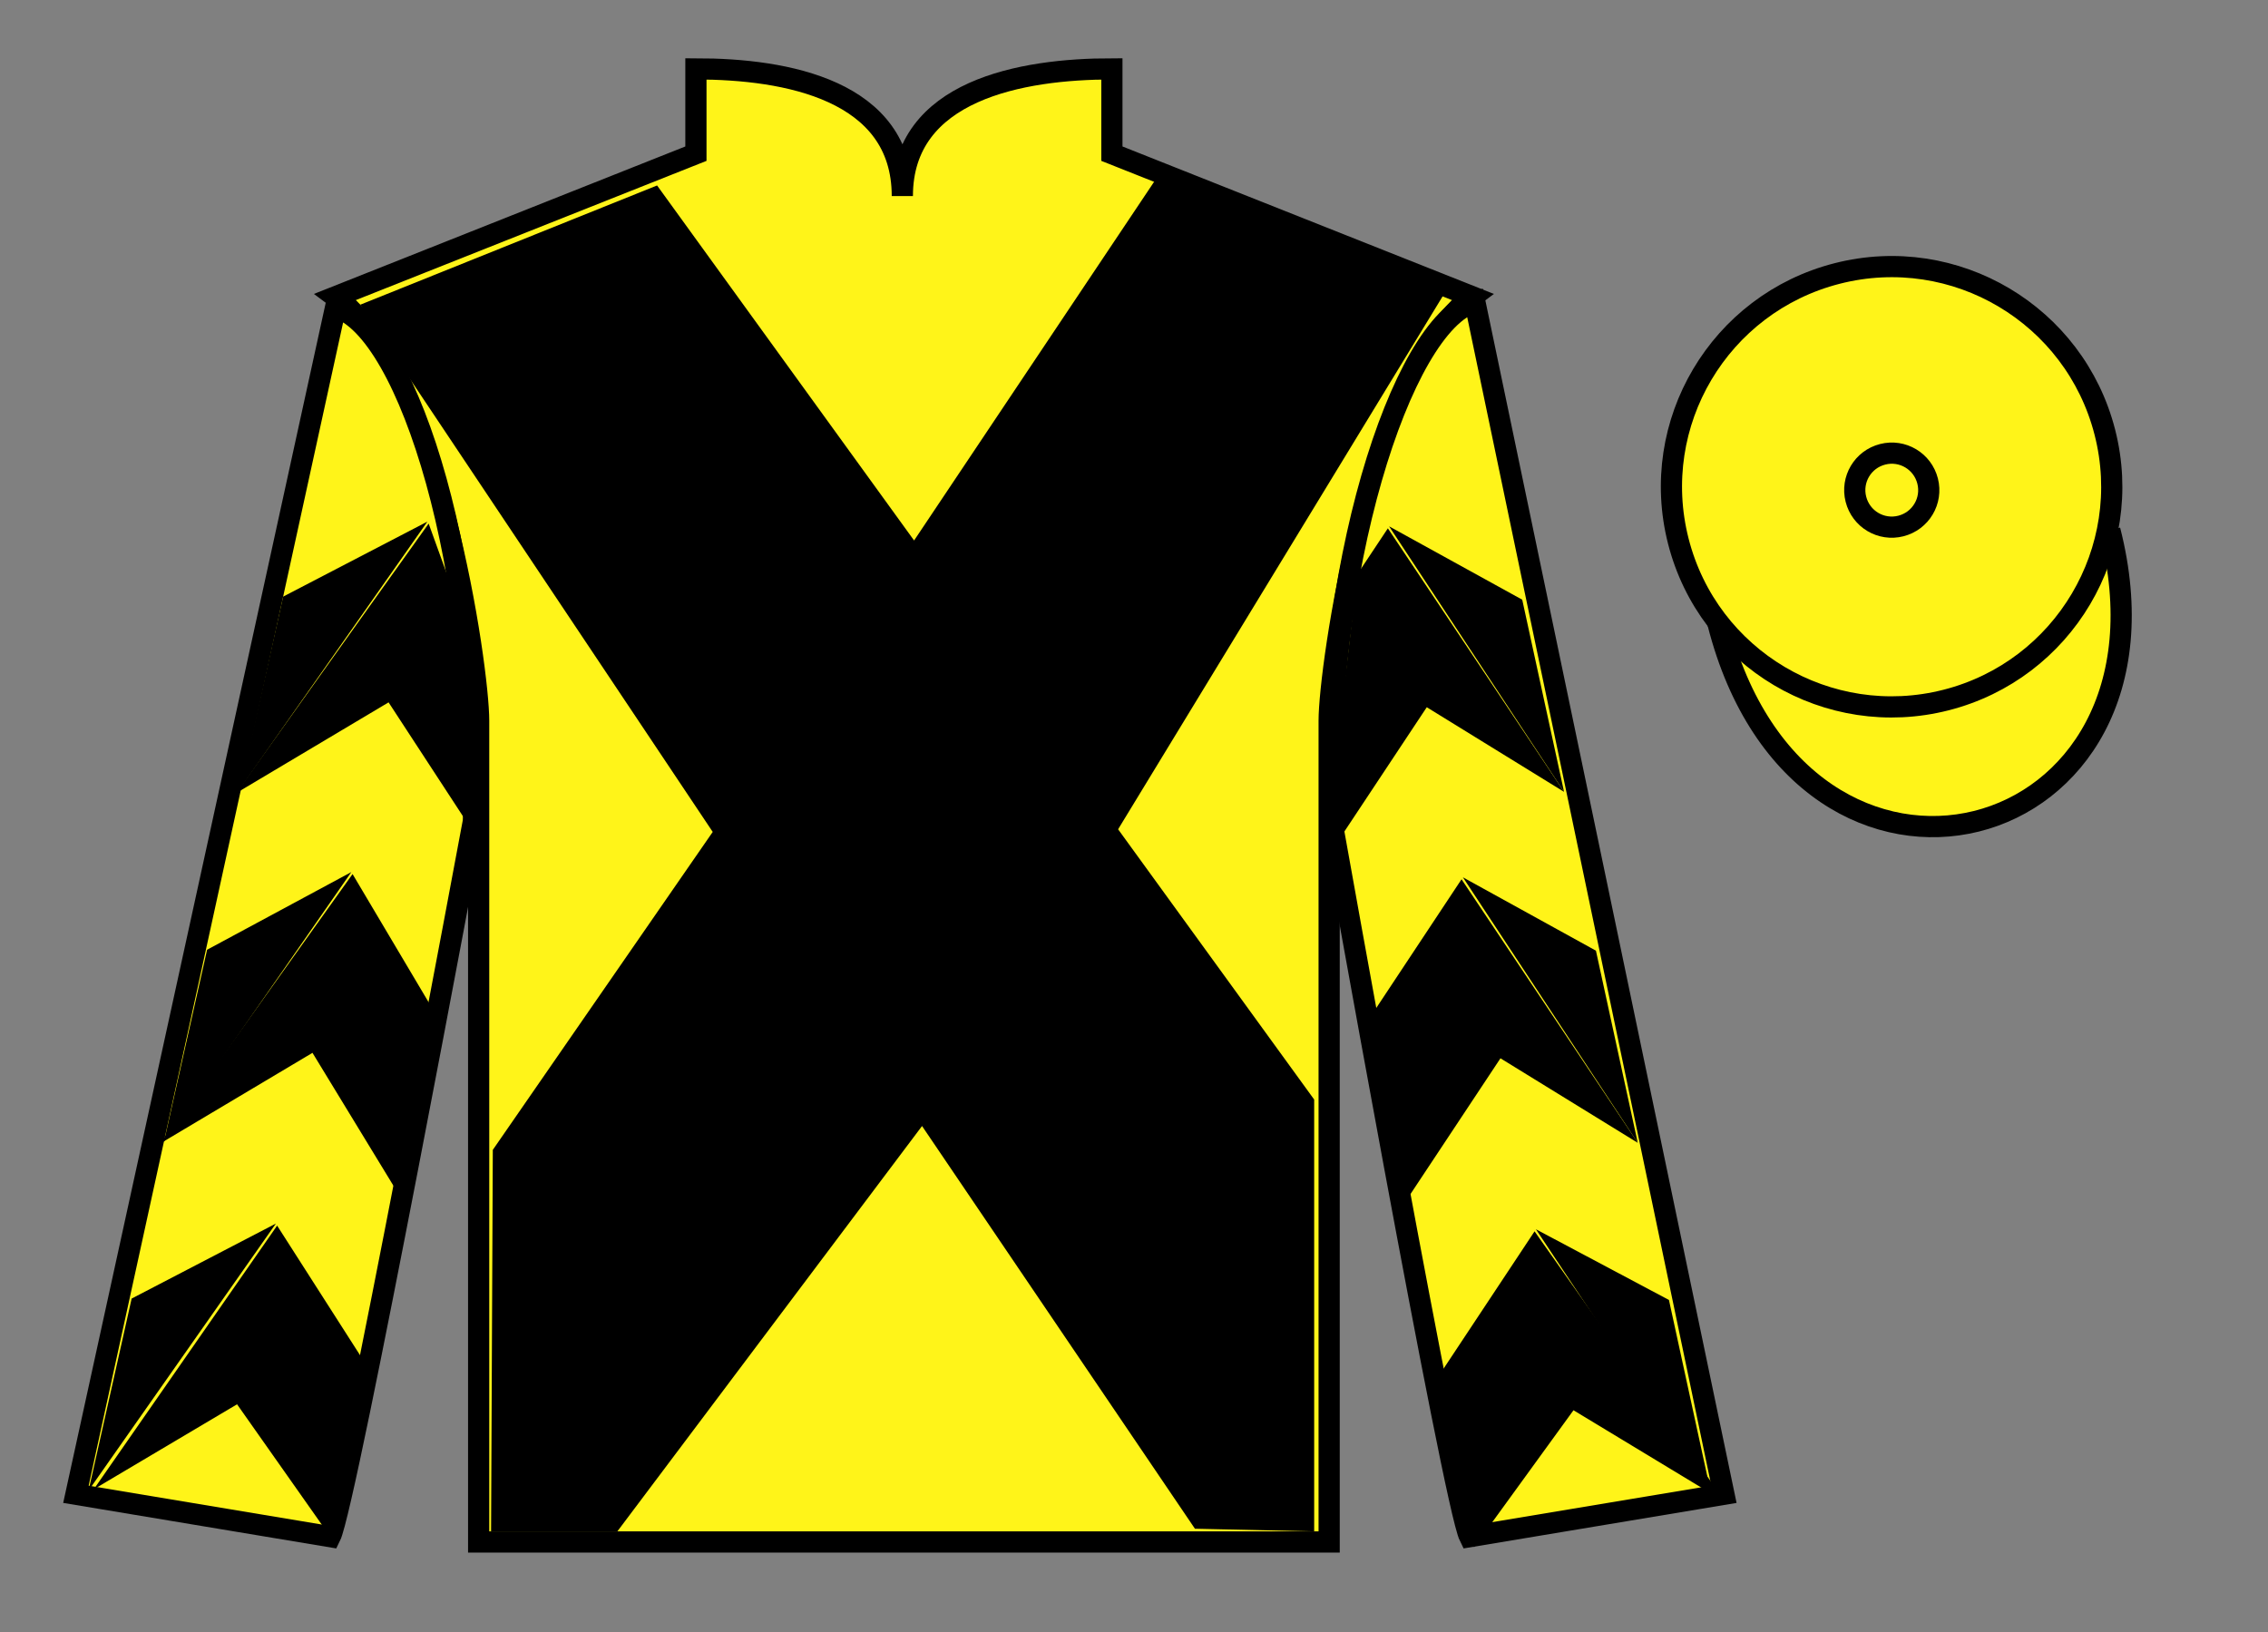 <?xml version="1.0" encoding="UTF-8"?>
<svg xmlns="http://www.w3.org/2000/svg" xmlns:xlink="http://www.w3.org/1999/xlink" width="107pt" height="77pt" viewBox="0 0 107 77" version="1.1">
<rect x="0" y="0" width="107" height="77" fill="#808080" stroke="none"/>
<g id="surface0">
<path style=" stroke:none;fill-rule:nonzero;fill:rgb(100%,95.41%,10.001%);fill-opacity:1;" d="M 32.832 3.25 L 32.832 7.25 L 15.832 14 C 20.582 17.5 22.582 31.5 22.582 34 C 22.582 36.5 22.582 72.75 22.582 72.75 L 62.707 72.75 C 62.707 72.75 62.707 36.5 62.707 34 C 62.707 31.5 64.707 17.5 69.457 14 L 52.457 7.25 L 52.457 3.25 C 48.195 3.25 42.57 4.25 42.57 9.25 C 42.57 4.25 37.098 3.25 32.832 3.25 "/>
<path style="fill:none;stroke-width:10;stroke-linecap:butt;stroke-linejoin:miter;stroke:rgb(0%,0%,0%);stroke-opacity:1;stroke-miterlimit:4;" d="M 328.32 737.5 L 328.32 697.5 L 158.32 630 C 205.82 595 225.82 455 225.82 430 C 225.82 405 225.82 42.5 225.82 42.5 L 627.07 42.5 C 627.07 42.5 627.07 405 627.07 430 C 627.07 455 647.07 595 694.57 630 L 524.57 697.5 L 524.57 737.5 C 481.953 737.5 425.703 727.5 425.703 677.5 C 425.703 727.5 370.977 737.5 328.32 737.5 Z M 328.32 737.5 " transform="matrix(0.1,0,0,-0.1,0,77)"/>
<path style=" stroke:none;fill-rule:nonzero;fill:rgb(100%,95.41%,10.001%);fill-opacity:1;" d="M 15.582 72.5 C 16.332 71 22.332 38.75 22.332 38.75 C 22.832 27.25 19.332 15.5 15.832 14.5 L 3.582 70.5 L 15.582 72.5 "/>
<path style="fill:none;stroke-width:10;stroke-linecap:butt;stroke-linejoin:miter;stroke:rgb(0%,0%,0%);stroke-opacity:1;stroke-miterlimit:4;" d="M 155.82 45 C 163.32 60 223.32 382.5 223.32 382.5 C 228.32 497.5 193.32 615 158.32 625 L 35.82 65 L 155.82 45 Z M 155.82 45 " transform="matrix(0.1,0,0,-0.1,0,77)"/>
<path style=" stroke:none;fill-rule:nonzero;fill:rgb(100%,95.41%,10.001%);fill-opacity:1;" d="M 81.332 70.5 L 69.582 14.25 C 66.082 15.25 62.332 27.25 62.832 38.75 C 62.832 38.75 68.582 71 69.332 72.5 L 81.332 70.5 "/>
<path style="fill:none;stroke-width:10;stroke-linecap:butt;stroke-linejoin:miter;stroke:rgb(0%,0%,0%);stroke-opacity:1;stroke-miterlimit:4;" d="M 813.32 65 L 695.82 627.5 C 660.82 617.5 623.32 497.5 628.32 382.5 C 628.32 382.5 685.82 60 693.32 45 L 813.32 65 Z M 813.32 65 " transform="matrix(0.1,0,0,-0.1,0,77)"/>
<path style="fill-rule:nonzero;fill:rgb(100%,95.41%,10.001%);fill-opacity:1;stroke-width:10;stroke-linecap:butt;stroke-linejoin:miter;stroke:rgb(0%,0%,0%);stroke-opacity:1;stroke-miterlimit:4;" d="M 810.508 475.898 C 850.234 320.273 1034.18 367.852 995.391 519.844 " transform="matrix(0.1,0,0,-0.1,0,77)"/>
<path style=" stroke:none;fill-rule:nonzero;fill:rgb(0%,0%,0%);fill-opacity:1;" d="M 31 8.75 L 43.125 25.5 L 54.5 8.5 L 68.125 13.875 L 52.75 39.125 L 62 51.875 L 62 72.25 L 56.375 72.125 L 43.5 53.125 L 29.125 72.25 L 23.168 72.25 L 23.25 54.25 L 33.625 39.25 L 17 14.375 L 31 8.75 "/>
<path style=" stroke:none;fill-rule:nonzero;fill:rgb(0%,0%,0%);fill-opacity:1;" d="M 11.137 37.422 L 18.332 33.137 L 22.723 39.859 L 22.117 33.93 L 21.145 27.254 L 20.223 24.703 "/>
<path style=" stroke:none;fill-rule:nonzero;fill:rgb(0%,0%,0%);fill-opacity:1;" d="M 20.164 24.609 L 13.359 28.148 L 11.328 37.203 "/>
<path style=" stroke:none;fill-rule:nonzero;fill:rgb(0%,0%,0%);fill-opacity:1;" d="M 3.988 70.543 L 11.184 66.254 "/>
<path style=" stroke:none;fill-rule:nonzero;fill:rgb(0%,0%,0%);fill-opacity:1;" d="M 17.469 64.551 L 13.074 57.824 "/>
<path style=" stroke:none;fill-rule:nonzero;fill:rgb(0%,0%,0%);fill-opacity:1;" d="M 13.016 57.727 L 6.211 61.266 "/>
<path style=" stroke:none;fill-rule:nonzero;fill:rgb(0%,0%,0%);fill-opacity:1;" d="M 4.426 70.262 L 11.184 66.254 L 15.582 72.5 L 17.219 64.301 L 13.074 57.824 "/>
<path style=" stroke:none;fill-rule:nonzero;fill:rgb(0%,0%,0%);fill-opacity:1;" d="M 13.016 57.727 L 6.211 61.266 L 4.18 70.32 "/>
<path style=" stroke:none;fill-rule:nonzero;fill:rgb(0%,0%,0%);fill-opacity:1;" d="M 7.547 53.957 L 14.742 49.672 L 18.762 56.27 L 20.402 47.59 L 16.633 41.238 "/>
<path style=" stroke:none;fill-rule:nonzero;fill:rgb(0%,0%,0%);fill-opacity:1;" d="M 16.574 41.145 L 9.77 44.809 L 7.738 53.863 "/>
<path style=" stroke:none;fill-rule:nonzero;fill:rgb(0%,0%,0%);fill-opacity:1;" d="M 73.789 37.359 L 67.312 33.367 L 62.871 40.066 L 63.141 34.762 L 64.039 27.09 L 65.477 24.926 "/>
<path style=" stroke:none;fill-rule:nonzero;fill:rgb(0%,0%,0%);fill-opacity:1;" d="M 65.535 24.832 L 71.816 28.293 L 73.789 37.359 "/>
<path style=" stroke:none;fill-rule:nonzero;fill:rgb(0%,0%,0%);fill-opacity:1;" d="M 81.402 70.871 L 74.234 66.535 "/>
<path style=" stroke:none;fill-rule:nonzero;fill:rgb(0%,0%,0%);fill-opacity:1;" d="M 67.961 64.789 L 72.398 58.094 "/>
<path style=" stroke:none;fill-rule:nonzero;fill:rgb(0%,0%,0%);fill-opacity:1;" d="M 81.402 70.871 L 74.234 66.535 L 69.543 73 L 67.961 64.789 L 72.398 58.094 "/>
<path style=" stroke:none;fill-rule:nonzero;fill:rgb(0%,0%,0%);fill-opacity:1;" d="M 72.461 57.996 L 78.738 61.332 L 80.711 70.402 "/>
<path style=" stroke:none;fill-rule:nonzero;fill:rgb(0%,0%,0%);fill-opacity:1;" d="M 77.266 53.918 L 70.789 49.93 L 66.352 56.625 L 64.516 48.18 L 68.953 41.484 "/>
<path style=" stroke:none;fill-rule:nonzero;fill:rgb(0%,0%,0%);fill-opacity:1;" d="M 69.016 41.391 L 75.293 44.852 L 77.266 53.918 "/>
<path style=" stroke:none;fill-rule:nonzero;fill:rgb(100%,95.41%,10.001%);fill-opacity:1;" d="M 91.812 33.027 C 97.367 31.609 100.723 25.953 99.305 20.398 C 97.887 14.84 92.234 11.484 86.676 12.902 C 81.117 14.32 77.762 19.973 79.18 25.531 C 80.598 31.09 86.254 34.445 91.812 33.027 "/>
<path style="fill:none;stroke-width:10;stroke-linecap:butt;stroke-linejoin:miter;stroke:rgb(0%,0%,0%);stroke-opacity:1;stroke-miterlimit:4;" d="M 918.125 439.727 C 973.672 453.906 1007.227 510.469 993.047 566.016 C 978.867 621.602 922.344 655.156 866.758 640.977 C 811.172 626.797 777.617 570.273 791.797 514.688 C 805.977 459.102 862.539 425.547 918.125 439.727 Z M 918.125 439.727 " transform="matrix(0.1,0,0,-0.1,0,77)"/>
<path style=" stroke:none;fill-rule:nonzero;fill:rgb(100%,95.41%,10.001%);fill-opacity:1;" d="M 89.68 24.816 C 90.617 24.578 91.18 23.629 90.941 22.695 C 90.703 21.758 89.754 21.195 88.82 21.434 C 87.883 21.672 87.32 22.621 87.559 23.555 C 87.797 24.492 88.746 25.055 89.68 24.816 "/>
<path style="fill:none;stroke-width:10;stroke-linecap:butt;stroke-linejoin:miter;stroke:rgb(0%,0%,0%);stroke-opacity:1;stroke-miterlimit:4;" d="M 896.797 521.836 C 906.172 524.219 911.797 533.711 909.414 543.047 C 907.031 552.422 897.539 558.047 888.203 555.664 C 878.828 553.281 873.203 543.789 875.586 534.453 C 877.969 525.078 887.461 519.453 896.797 521.836 Z M 896.797 521.836 " transform="matrix(0.1,0,0,-0.1,0,77)"/>
</g>
</svg>
